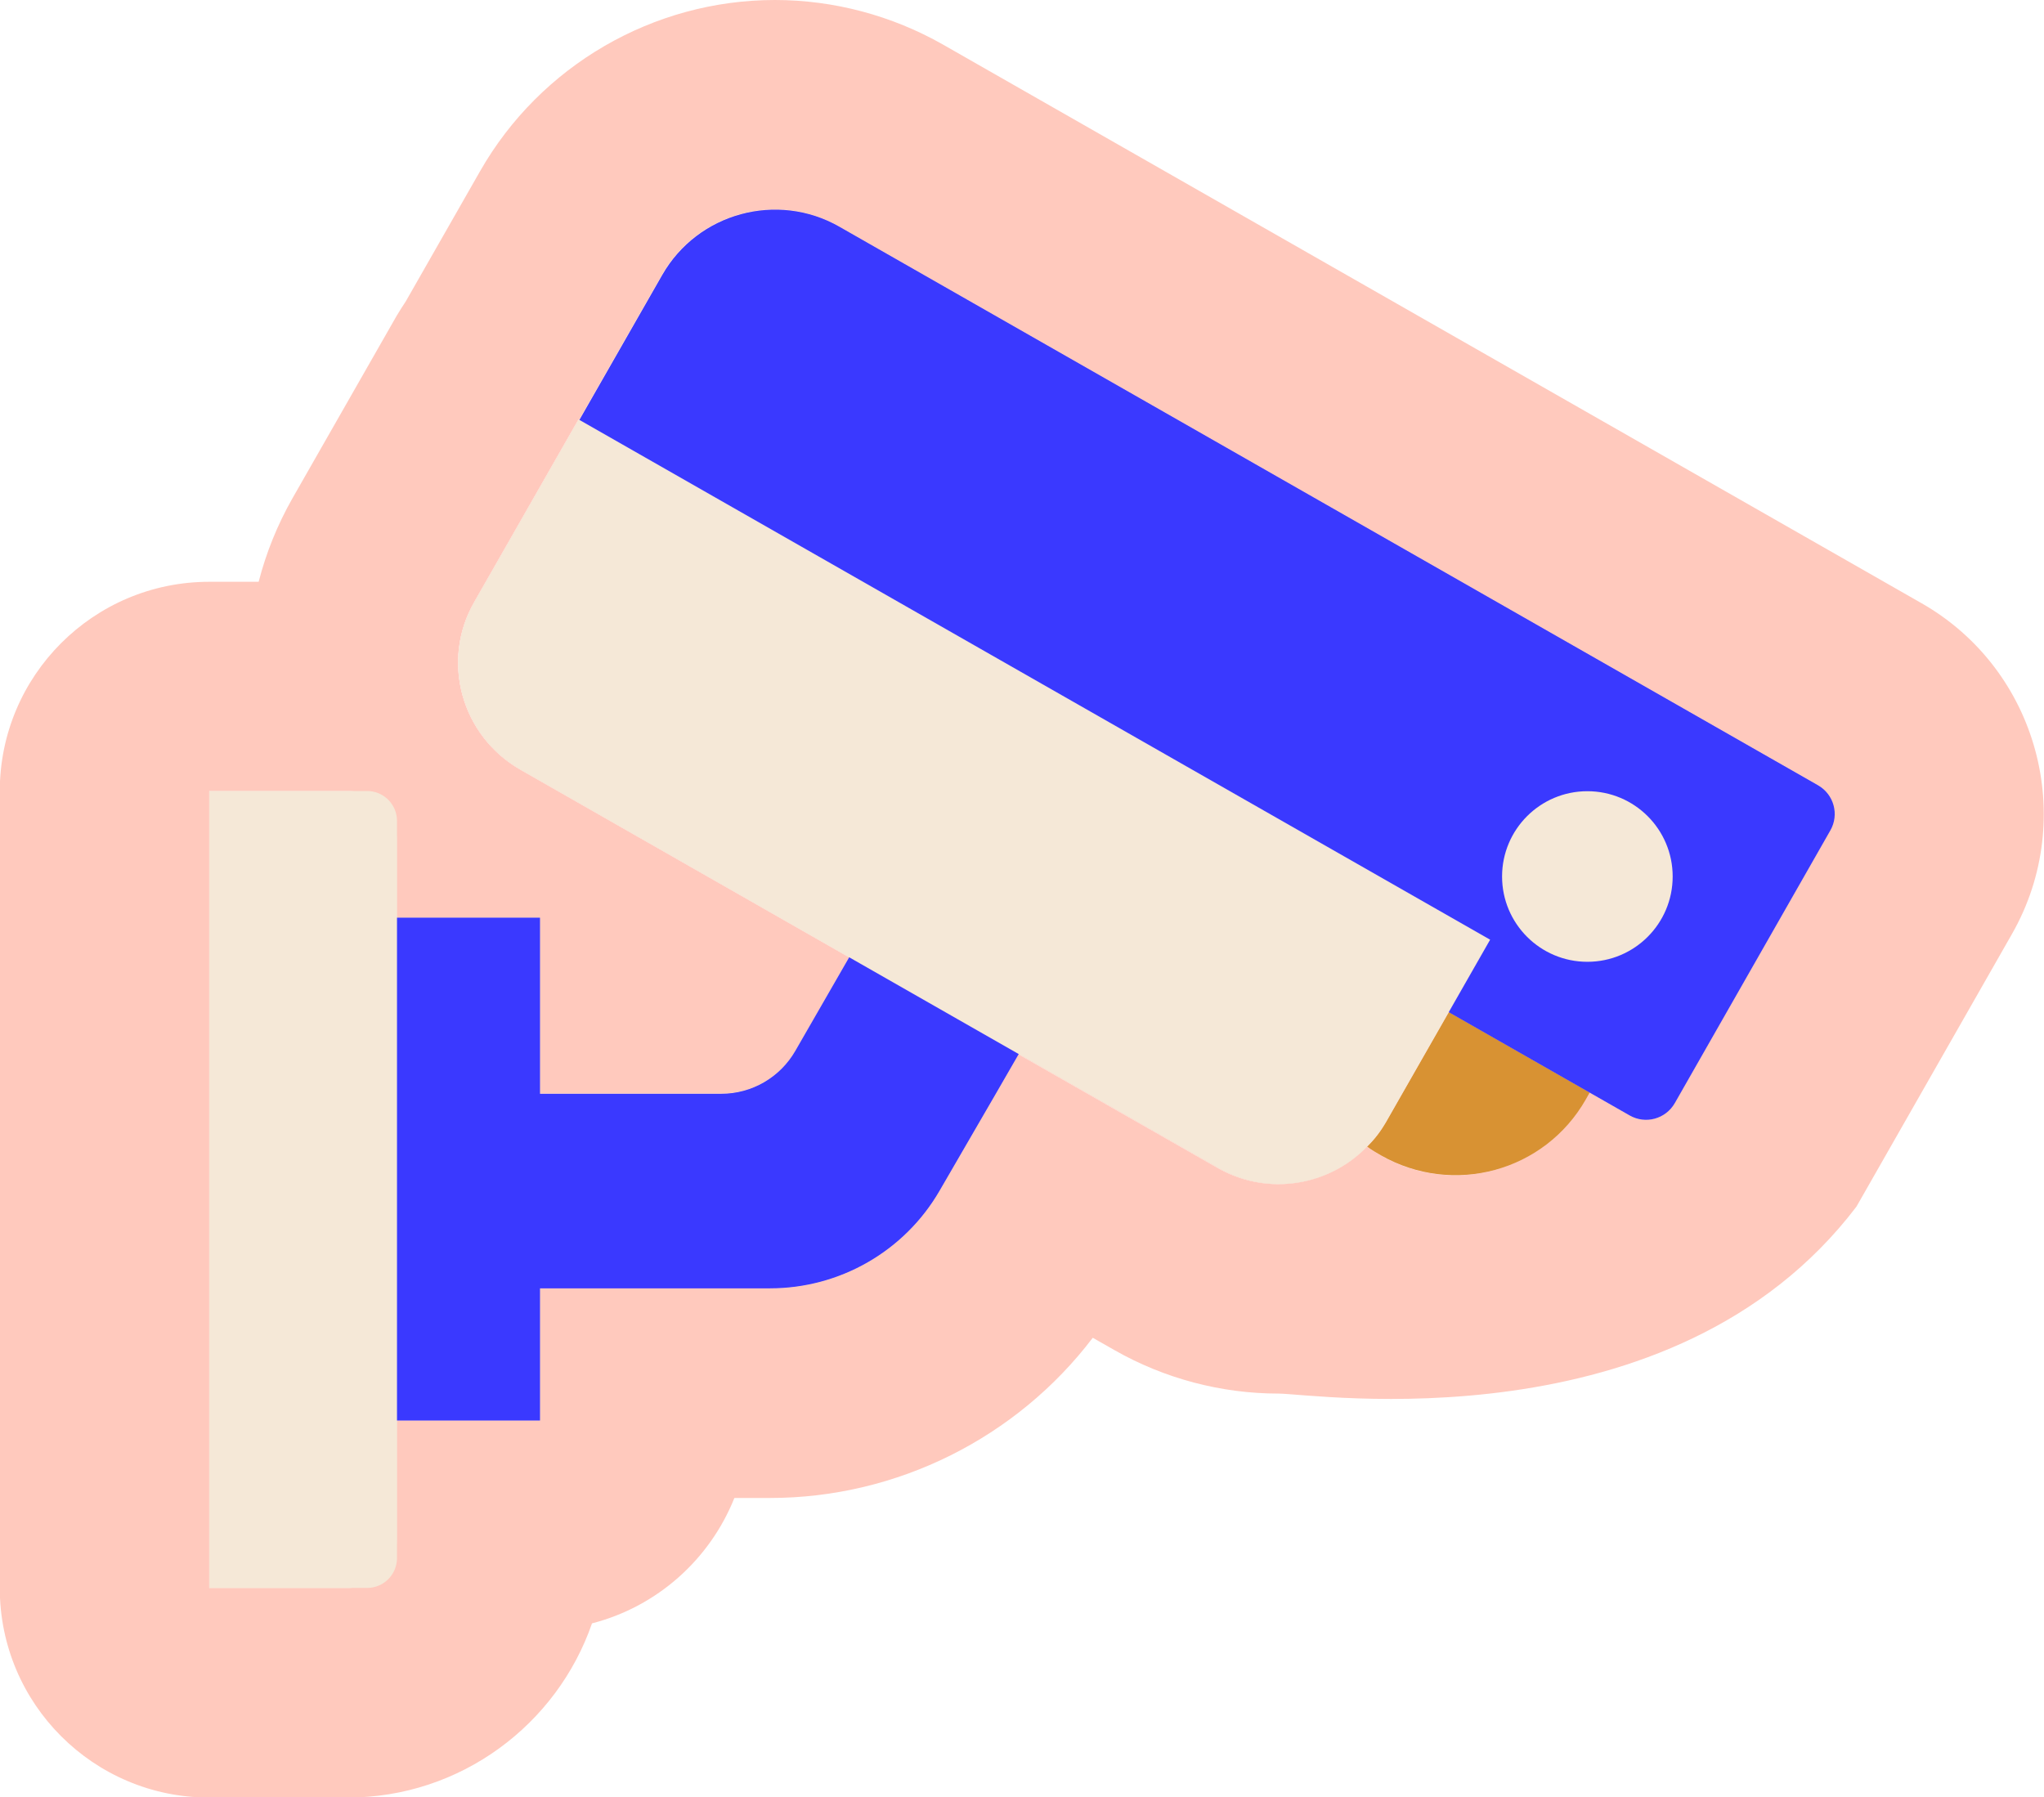 <?xml version="1.0" encoding="UTF-8"?>
<svg id="Calque_2" data-name="Calque 2" xmlns="http://www.w3.org/2000/svg" viewBox="0 0 96.33 84.71">
  <defs>
    <style>
      .cls-1 {
        fill: #d89233;
      }

      .cls-2 {
        fill: #3a39ff;
      }

      .cls-3 {
        fill: #ffc9bd;
      }

      .cls-4 {
        fill: #f5e8d7;
      }
    </style>
  </defs>
  <g id="_36-camera" data-name="36-camera">
    <g>
      <g>
        <path class="cls-3" d="M85.68,37L39.55,10.67c-2.92-1.66-6.66-.66-8.34,2.28l-3.91,6.84-.03-.02-4.91,8.6c-1.58,2.77-.62,6.31,2.18,7.91l15.49,8.84-2.53,4.4c-.72,1.25-2.05,2.02-3.49,2.02h-8.56v-8.3h-6.74v-3.64c0-1.28-1.04-2.32-2.32-2.32h-6.52v37.56h6.52c1.28,0,2.32-1.04,2.32-2.32v-5.58h6.74v-6.22h10.85c3.29,0,6.34-1.75,7.99-4.6l2.65-4.57,1.07-1.86,9.41,5.37c2.34,1.33,5.22.84,7.01-1.01.21.16.42.28.65.41,3.41,1.94,7.71.77,9.66-2.64l.18-.32-6.64-3.79h0l8.52,4.86c.75.43,1.7.17,2.13-.58l7.33-12.85c.43-.75.17-1.7-.58-2.13Z"/>
        <path class="cls-3" d="M36.52,9.87c1.03,0,2.07.26,3.02.8l46.13,26.33c.75.43,1.01,1.38.58,2.13l-7.33,12.85c-.29.51-.81.79-1.36.79-.26,0-.53-.07-.77-.21l-8.52-4.86h0l6.64,3.79-.18.32c-1.31,2.29-3.69,3.58-6.15,3.58-1.19,0-2.4-.3-3.51-.94-.23-.13-.43-.25-.65-.41-1.1,1.14-2.62,1.77-4.17,1.77-.96,0-1.94-.24-2.84-.75l-9.41-5.37-1.07,1.86-2.65,4.57c-1.65,2.85-4.7,4.6-7.99,4.6h-10.85v6.22h-6.74v5.58c0,1.28-1.04,2.32-2.32,2.32h-6.52v-37.56h6.52c1.28,0,2.32,1.04,2.32,2.32v3.64h6.74v8.3h8.56c1.44,0,2.77-.77,3.49-2.02l2.53-4.4-15.49-8.84c-2.8-1.6-3.77-5.14-2.18-7.91l4.91-8.6.03.02,3.91-6.84c1.13-1.98,3.2-3.08,5.32-3.08M36.52,0c-5.73,0-11.05,3.09-13.89,8.06l-3.51,6.15c-.15.22-.29.45-.43.68l-4.91,8.6c-.71,1.25-1.24,2.57-1.59,3.93h-2.33c-5.45,0-9.87,4.42-9.87,9.87v37.56c0,5.45,4.42,9.87,9.87,9.87h6.52c5.33,0,9.87-3.44,11.52-8.21,3.07-.79,5.55-3.01,6.71-5.91h1.68c5.99,0,11.63-2.84,15.21-7.55l1.02.58c2.35,1.34,5.03,2.05,7.73,2.05,1.66,0,18.57,2.59,27.24-8.81l7.33-12.85c3.12-5.47,1.21-12.47-4.26-15.59L44.44,2.1c-2.41-1.37-5.15-2.1-7.92-2.1h0Z"/>
      </g>
      <g>
        <path class="cls-2" d="M49.06,47.86l-2.13,3.69-2.65,4.57c-1.65,2.85-4.7,4.6-7.99,4.6h-12.93v-9.17h10.63c1.44,0,2.77-.77,3.49-2.02l3.62-6.29,7.94,4.62Z"/>
        <rect class="cls-2" x="16.66" y="43.25" width="8.79" height="23.7"/>
        <path class="cls-4" d="M9.87,37.28h7.43c.78,0,1.41.63,1.41,1.41v34.74c0,.78-.63,1.41-1.41,1.41h-7.43v-37.56h0Z"/>
        <path class="cls-1" d="M74.92,51.49l-.18.32c-1.94,3.41-6.25,4.58-9.66,2.64-.23-.13-.43-.25-.65-.41.35-.34.63-.71.88-1.14l2.97-5.2,6.64,3.79Z"/>
        <path class="cls-2" d="M86.26,39.14l-7.33,12.85c-.43.75-1.38,1.01-2.13.58L26.71,23.98c-.75-.43-1.01-1.38-.58-2.13l5.08-8.89c1.68-2.94,5.43-3.94,8.34-2.28l46.13,26.33c.75.43,1.01,1.38.58,2.13Z"/>
        <circle class="cls-4" cx="74.81" cy="41.31" r="4.02"/>
        <path class="cls-4" d="M70.22,44.3l-4.91,8.6c-.25.43-.54.8-.88,1.14-1.78,1.85-4.67,2.35-7.01,1.01l-32.88-18.77c-2.8-1.6-3.77-5.14-2.18-7.91l4.91-8.6,42.96,24.52Z"/>
      </g>
    </g>
  </g>
</svg>